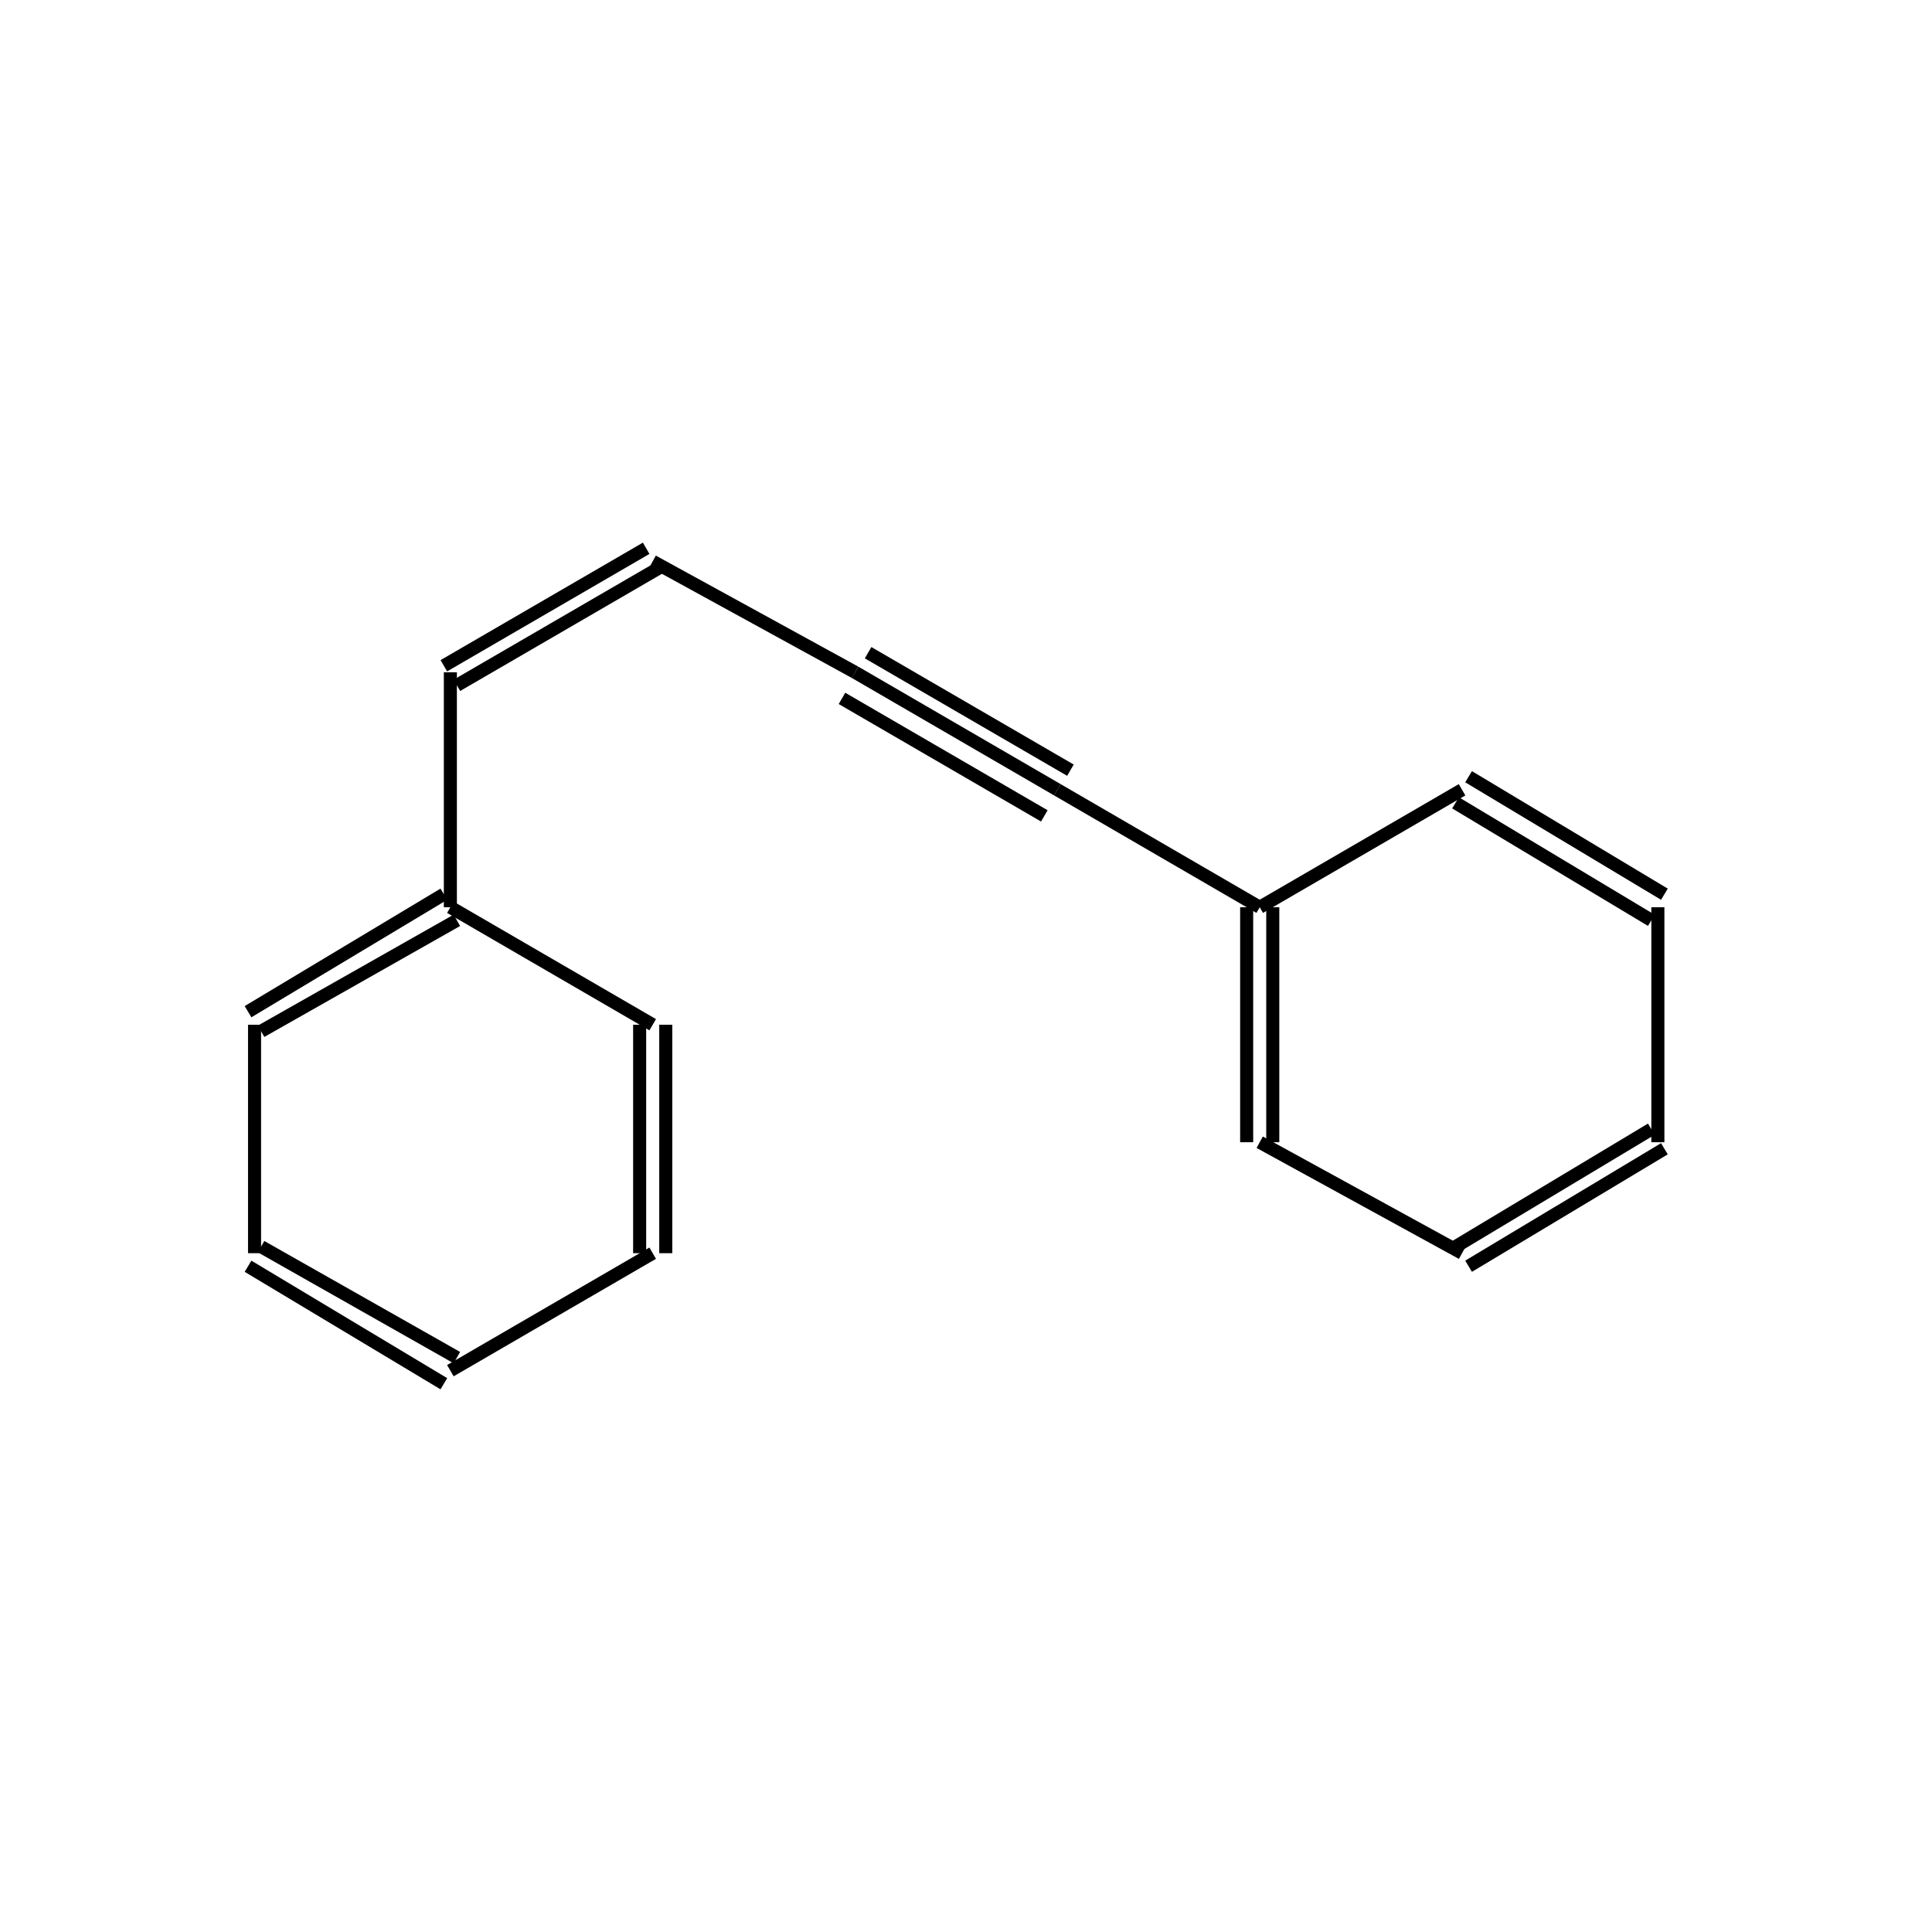 <?xml version="1.0" standalone="yes"?><!DOCTYPE svg PUBLIC "-//W3C//DTD SVG 1.1//EN" "http://www.w3.org/Graphics/SVG/1.1/DTD/svg11.dtd"><svg width="6cm" height="6cm" viewBox="0 0 296 208" xmlns="http://www.w3.org/2000/svg" version="1.2" baseProfile="tiny"><title>Image of </title>
<line x1="68" y1="93" x2="38" y2="111" stroke-width="2" stroke="black"/>
<line x1="70" y1="97" x2="40" y2="114" stroke-width="2" stroke="black"/>
<line x1="39" y1="113" x2="39" y2="148" stroke-width="2" stroke="black"/>
<line x1="38" y1="150" x2="68" y2="168" stroke-width="2" stroke="black"/>
<line x1="40" y1="147" x2="70" y2="164" stroke-width="2" stroke="black"/>
<line x1="69" y1="166" x2="100" y2="148" stroke-width="2" stroke="black"/>
<line x1="102" y1="148" x2="102" y2="113" stroke-width="2" stroke="black"/>
<line x1="98" y1="148" x2="98" y2="113" stroke-width="2" stroke="black"/>
<line x1="69" y1="95" x2="100" y2="113" stroke-width="2" stroke="black"/>
<line x1="69" y1="95" x2="69" y2="59" stroke-width="2" stroke="black"/>
<line x1="70" y1="61" x2="101" y2="43" stroke-width="2" stroke="black"/>
<line x1="68" y1="58" x2="99" y2="40" stroke-width="2" stroke="black"/>
<line x1="100" y1="42" x2="131" y2="59" stroke-width="2" stroke="black"/>
<line x1="129" y1="63" x2="160" y2="81" stroke-width="2" stroke="black"/>
<line x1="131" y1="59" x2="162" y2="77" stroke-width="2" stroke="black"/>
<line x1="133" y1="56" x2="164" y2="74" stroke-width="2" stroke="black"/>
<line x1="162" y1="77" x2="193" y2="95" stroke-width="2" stroke="black"/>
<line x1="191" y1="95" x2="191" y2="131" stroke-width="2" stroke="black"/>
<line x1="195" y1="95" x2="195" y2="131" stroke-width="2" stroke="black"/>
<line x1="193" y1="131" x2="224" y2="148" stroke-width="2" stroke="black"/>
<line x1="225" y1="150" x2="255" y2="132" stroke-width="2" stroke="black"/>
<line x1="223" y1="147" x2="253" y2="129" stroke-width="2" stroke="black"/>
<line x1="254" y1="131" x2="254" y2="95" stroke-width="2" stroke="black"/>
<line x1="255" y1="93" x2="225" y2="75" stroke-width="2" stroke="black"/>
<line x1="253" y1="97" x2="223" y2="79" stroke-width="2" stroke="black"/>
<line x1="193" y1="95" x2="224" y2="77" stroke-width="2" stroke="black"/>
</svg>